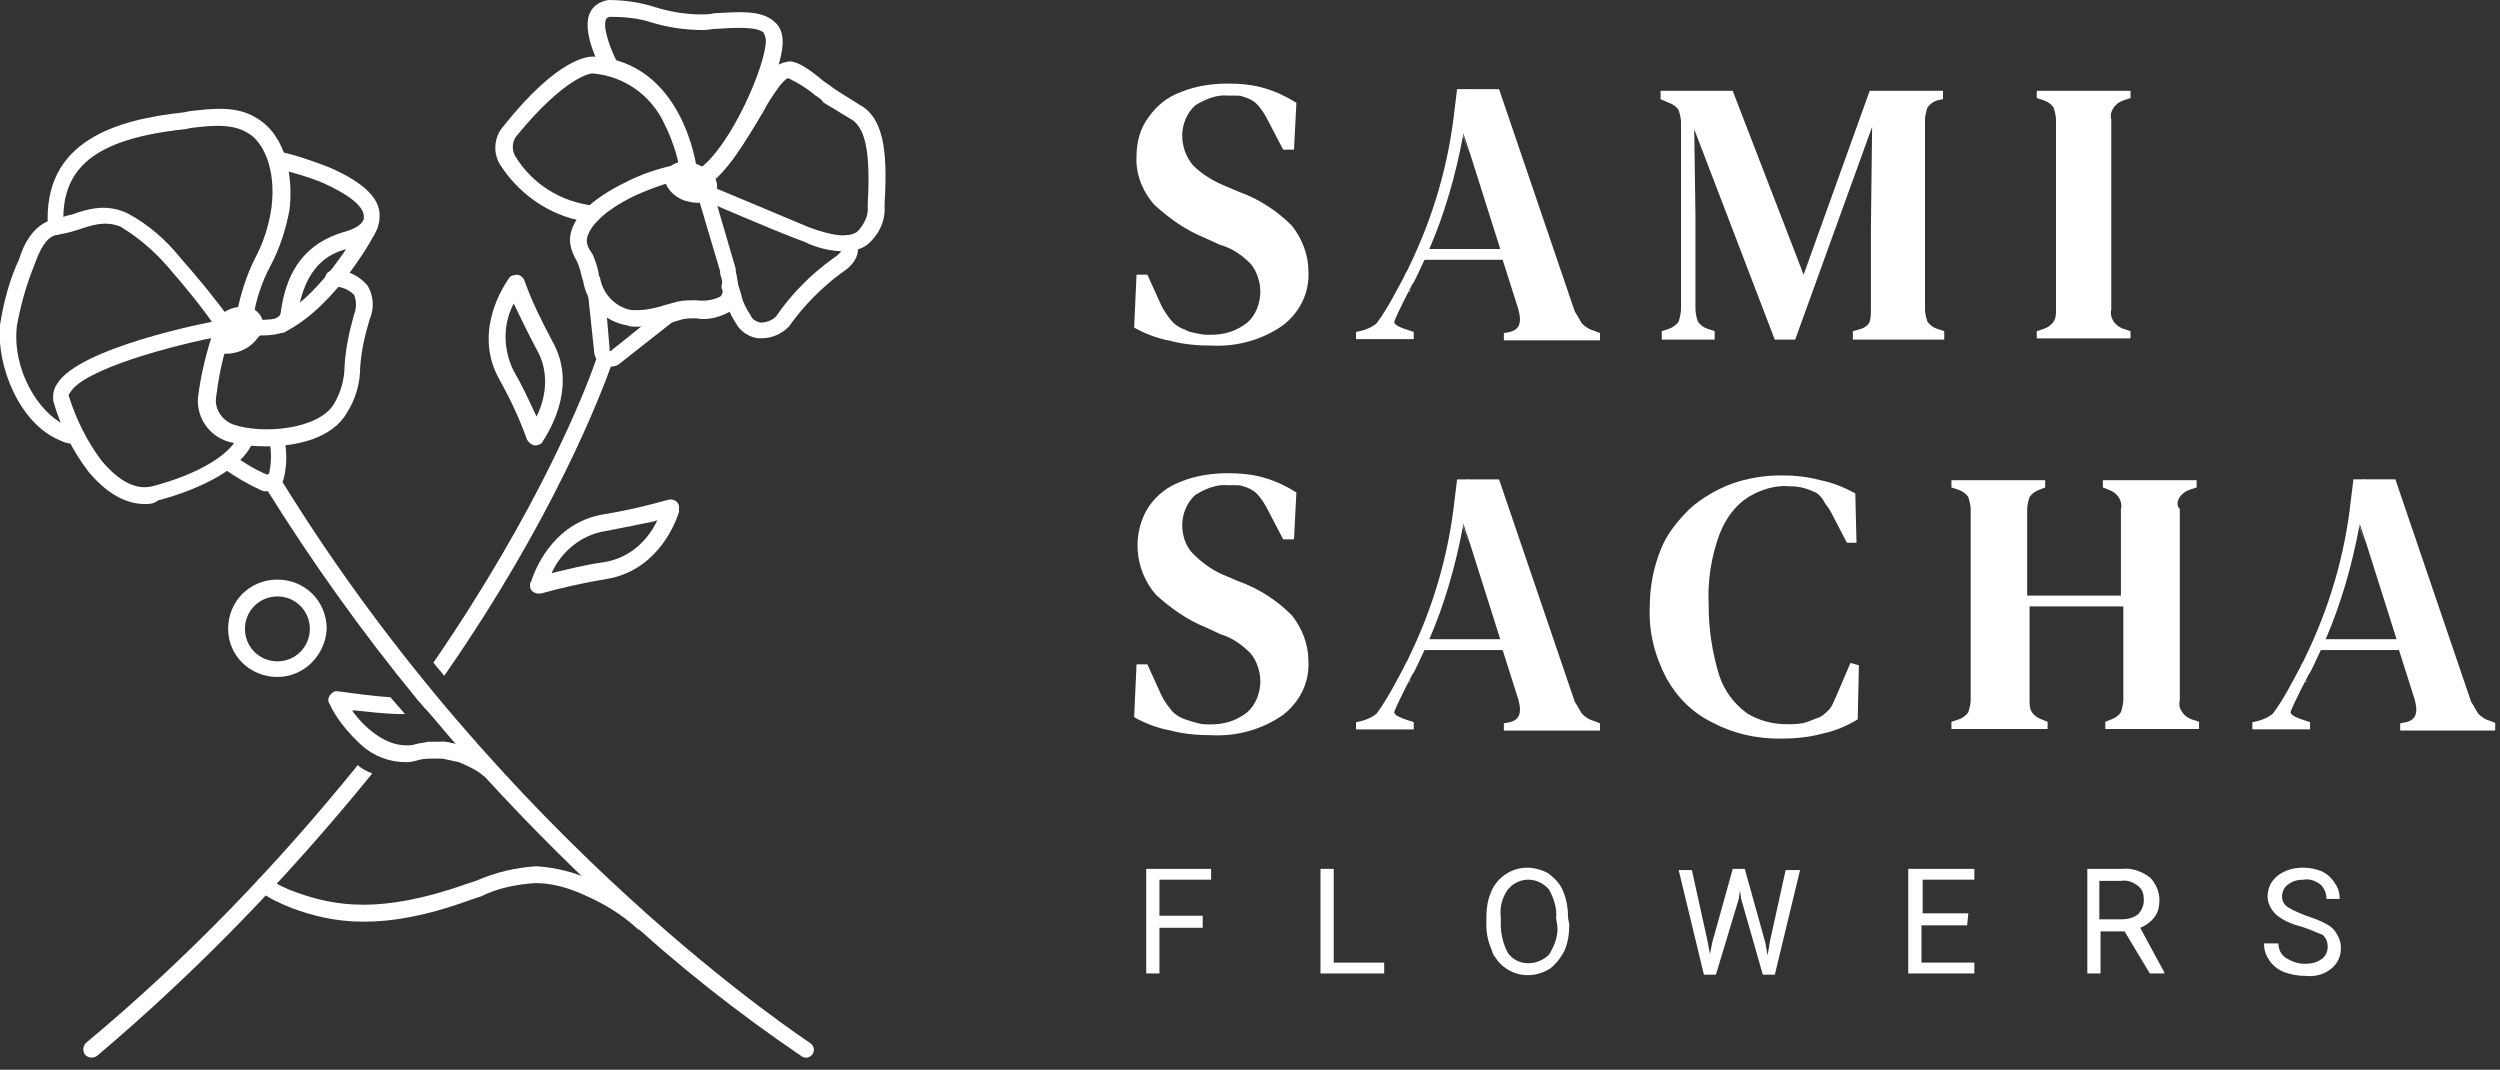 <svg width="208" height="89" viewBox="0 0 208 89" fill="none" xmlns="http://www.w3.org/2000/svg">
<rect x="0" y="0" width="208" height="89" fill="#333333" stroke="none"/>
<g clip-path="url(#clip0_4259_2347)">
<path d="M67.613 87.694C67.413 87.994 67.013 88.094 66.713 87.894C61.413 84.294 56.313 80.294 51.613 75.894C48.313 72.894 44.413 69.094 40.213 64.494C39.613 63.994 38.913 63.694 38.213 63.394C37.713 62.894 37.213 62.294 36.713 61.694C37.113 61.694 37.513 61.794 37.913 61.894C37.113 60.994 36.313 59.994 35.513 59.094C35.213 58.794 35.013 58.494 34.713 58.194C30.113 52.594 25.913 46.694 22.113 40.594C21.913 40.194 22.013 39.794 22.313 39.594C22.713 39.394 23.113 39.494 23.313 39.794C42.113 70.394 67.213 86.594 67.413 86.794C67.713 86.994 67.813 87.394 67.613 87.694Z" fill="white"/>
<path d="M12.053 41.936C10.454 41.936 8.854 41.036 7.354 39.236C6.054 37.536 5.054 35.536 4.454 33.436C4.354 32.936 4.454 32.336 4.754 31.936C6.554 28.936 17.154 26.836 18.354 26.636C18.753 26.536 19.053 26.736 19.154 27.136C19.253 27.536 19.053 27.836 18.654 27.936C18.654 27.936 18.654 27.936 18.553 27.936C14.254 28.736 6.954 30.736 5.854 32.636C5.754 32.736 5.654 32.936 5.754 33.036C6.354 34.936 7.254 36.736 8.454 38.336C9.454 39.536 11.053 40.936 12.754 40.436C16.553 39.436 19.354 37.736 19.854 36.136C19.953 35.736 20.354 35.536 20.654 35.636C21.053 35.736 21.253 36.136 21.154 36.436C20.453 38.936 16.553 40.736 13.153 41.636C12.754 41.936 12.454 41.936 12.053 41.936Z" fill="white"/>
<path d="M22.167 37.138C21.067 37.138 20.067 37.038 18.967 36.738C17.367 36.238 16.367 34.738 16.467 33.138C16.667 31.438 17.067 29.738 17.567 28.138C17.767 27.738 18.167 27.538 18.467 27.638C18.867 27.738 19.067 28.138 18.967 28.438C18.467 29.938 18.167 31.538 17.967 33.138C17.867 34.138 18.567 35.038 19.467 35.338C21.867 36.138 26.467 35.738 27.767 33.638C28.367 32.638 28.667 31.538 28.667 30.438C28.767 28.938 29.067 27.538 29.467 26.138C29.667 25.638 29.667 25.038 29.467 24.538C28.967 24.038 28.367 23.838 27.767 23.838C27.367 23.838 27.067 23.538 27.067 23.138C27.067 22.738 27.367 22.538 27.767 22.438C28.867 22.438 29.867 22.938 30.567 23.738C31.067 24.538 31.167 25.638 30.767 26.538C30.367 27.838 30.067 29.138 29.967 30.538C29.967 31.938 29.567 33.238 28.867 34.338C27.667 36.438 24.767 37.138 22.167 37.138Z" fill="white"/>
<path d="M22.195 40.876C21.995 40.876 21.895 40.876 21.695 40.776C20.595 40.276 19.595 39.676 18.595 38.976C18.295 38.676 18.195 38.276 18.495 37.976C18.695 37.776 19.095 37.676 19.395 37.876C20.295 38.476 21.195 39.076 22.195 39.476C22.295 39.476 22.295 39.476 22.395 39.376C22.595 38.476 22.595 37.476 22.395 36.576C22.195 36.276 22.495 35.876 22.795 35.776C23.195 35.776 23.495 35.976 23.595 36.276C23.895 37.476 23.895 38.676 23.595 39.876C23.395 40.476 22.795 40.876 22.195 40.876Z" fill="white"/>
<path d="M6.3 36.943C5.8 36.943 5.4 36.843 5 36.643C1.6 35.243 -0.3 30.443 -0 27.043C0.3 25.143 0.8 23.243 1.6 21.543C1.9 20.543 2.7 18.643 4.5 18.243C5 18.143 5.5 17.943 6 17.843C7.4 17.343 8.9 16.943 10.6 17.743C12.3 18.643 13.8 19.943 15 21.443C16.5 23.143 17.9 24.843 19.2 26.643C19.4 26.943 19.4 27.343 19.1 27.643C18.8 27.843 18.4 27.843 18.1 27.543C18.1 27.543 18.1 27.543 18.1 27.443C16.8 25.543 15.4 23.843 14 22.243C12.9 20.943 11.5 19.743 10 18.843C8.7 18.343 7.6 18.743 6.4 19.143C5.8 19.343 5.3 19.443 4.7 19.543C3.8 19.743 3.3 20.843 2.9 21.943C2.2 23.643 1.7 25.443 1.4 27.143C1 30.743 3.2 34.343 5.4 35.343C5.7 35.443 5.9 35.543 6.2 35.543C6.7 35.543 7 35.843 7 36.243C6.9 36.643 6.6 36.943 6.3 36.943Z" fill="white"/>
<path d="M20.39 26.948C19.89 26.848 19.69 26.548 19.69 26.148C19.99 24.548 20.49 22.948 21.19 21.548C21.89 20.248 22.39 18.748 22.59 17.248C22.99 14.048 21.89 11.748 20.59 11.048C19.29 10.248 17.49 10.448 15.89 10.648L15.39 10.748C7.89 11.548 4.99 13.948 5.29 18.848C5.29 19.248 4.99 19.548 4.69 19.548C4.29 19.548 3.99 19.248 3.99 18.948C3.49 11.648 9.79 9.948 15.29 9.348L15.79 9.248C17.59 9.048 19.69 8.748 21.39 9.848C23.89 11.348 24.39 14.848 24.09 17.448C23.79 19.048 23.29 20.648 22.49 22.148C21.79 23.448 21.29 24.948 21.09 26.348C21.09 26.648 20.79 26.948 20.39 26.948Z" fill="white"/>
<path d="M21.067 28.014C20.667 28.014 20.367 27.714 20.367 27.314C20.367 26.914 20.667 26.614 21.067 26.614C21.167 26.614 21.267 26.614 21.367 26.614C21.867 26.614 22.367 26.614 22.867 26.514C23.167 26.414 23.367 26.214 23.367 25.914C23.867 22.314 25.567 20.214 28.567 19.314C30.067 18.914 30.267 18.314 30.267 18.214C30.267 18.114 30.267 18.114 30.267 18.114C30.367 17.214 29.067 16.214 26.867 15.214C25.667 14.714 24.267 14.314 22.967 14.014C22.667 13.914 22.367 13.514 22.467 13.114C22.567 12.814 22.967 12.514 23.267 12.614C24.667 12.914 26.067 13.414 27.367 13.914C30.367 15.214 31.767 16.614 31.567 18.214C31.567 18.614 31.367 20.014 28.867 20.714C27.267 21.114 25.367 22.214 24.767 26.114C24.667 26.914 24.067 27.514 23.367 27.714C22.667 27.914 22.067 27.914 21.367 27.914C21.267 28.014 21.167 28.014 21.067 28.014Z" fill="white"/>
<path d="M23.468 27.682C23.068 27.682 22.768 27.382 22.768 26.982C22.768 26.682 22.868 26.482 23.168 26.382C27.068 24.382 30.168 18.482 30.168 18.482C30.368 18.082 30.768 17.982 31.068 18.182C31.368 18.282 31.568 18.682 31.368 19.082C31.268 19.382 28.068 25.382 23.768 27.582C23.668 27.682 23.568 27.682 23.468 27.682Z" fill="white"/>
<path d="M18.415 27.207C18.915 26.407 19.915 26.007 20.715 26.307C21.315 26.607 21.115 27.307 20.815 27.707C20.315 28.507 18.415 29.407 18.215 27.907C18.215 27.707 18.215 27.407 18.415 27.207Z" fill="white"/>
<path d="M19.032 29.426C18.932 29.426 18.732 29.426 18.632 29.426C18.032 29.226 17.632 28.726 17.532 28.026C17.532 27.626 17.632 27.226 17.832 26.826C18.532 25.726 19.832 25.226 21.132 25.726C21.432 25.926 21.732 26.226 21.832 26.626C21.932 27.126 21.832 27.726 21.432 28.126C20.832 28.926 20.032 29.326 19.032 29.426ZM20.132 26.926C19.732 26.926 19.232 27.126 18.932 27.526C18.932 27.626 18.932 27.726 18.932 27.826C18.932 27.926 18.932 27.926 19.032 28.026C19.132 28.026 19.232 28.026 19.332 28.026C19.732 27.926 20.132 27.726 20.332 27.426C20.432 27.326 20.532 27.126 20.532 27.026C20.332 26.926 20.232 26.926 20.132 26.926Z" fill="white"/>
<path d="M63.357 28.142C63.257 28.142 63.157 28.142 63.057 28.142C62.357 28.042 61.657 27.642 61.257 26.942C60.857 26.342 60.457 25.542 60.357 24.742C60.257 24.442 60.157 24.242 60.057 24.042C59.957 23.642 60.157 23.342 60.457 23.142C60.757 23.042 61.157 23.142 61.357 23.542C61.457 23.842 61.557 24.142 61.657 24.442C61.757 25.042 62.057 25.642 62.457 26.242C62.557 26.542 62.857 26.742 63.257 26.842C63.757 26.842 64.257 26.642 64.557 26.342C65.857 24.442 67.457 22.842 69.257 21.542C70.157 20.942 70.057 20.742 69.957 20.542C69.757 20.242 69.957 19.842 70.257 19.642C70.557 19.442 70.957 19.642 71.157 19.942C71.557 20.642 71.557 21.742 69.957 22.742C68.357 23.942 66.857 25.442 65.657 27.142L65.557 27.242C64.957 27.842 64.157 28.142 63.357 28.142Z" fill="white"/>
<path d="M52.918 27.181C52.718 27.181 52.418 27.181 52.218 27.081C50.318 26.781 48.818 25.281 48.518 23.381L48.418 23.081C48.318 22.681 48.218 22.181 48.018 21.781L47.918 21.581C47.618 21.081 47.418 20.481 47.418 19.881C47.518 18.181 49.118 16.581 52.218 15.081C53.418 14.481 54.618 14.081 55.918 13.781C56.318 13.681 56.618 13.881 56.718 14.281C56.818 14.681 56.618 14.981 56.218 15.081C56.218 15.081 56.218 15.081 56.118 15.081C55.018 15.381 53.918 15.781 52.818 16.281C50.318 17.481 48.918 18.881 48.818 19.981C48.818 20.281 48.918 20.581 49.118 20.881C49.218 20.981 49.218 21.081 49.318 21.181C49.518 21.681 49.718 22.181 49.818 22.781C49.818 22.881 49.818 22.981 49.918 23.081C50.118 24.381 51.118 25.481 52.418 25.781C53.418 25.881 54.418 25.681 55.318 25.381C55.718 25.281 56.018 25.181 56.418 25.081C56.918 24.981 57.418 24.981 57.918 24.981C58.618 25.081 59.318 24.981 59.918 24.681C60.318 24.381 60.118 23.381 59.918 22.781V22.581L58.018 16.181C57.918 15.781 58.118 15.481 58.518 15.381C58.918 15.281 59.218 15.481 59.318 15.881L61.218 22.381V22.581C61.418 23.481 61.718 24.981 60.818 25.881C59.918 26.381 58.918 26.681 57.918 26.481C57.518 26.481 57.118 26.481 56.718 26.581C56.418 26.681 56.018 26.781 55.718 26.881C54.718 27.081 53.818 27.181 52.918 27.181Z" fill="white"/>
<path d="M49.279 18.508C46.179 18.208 43.379 16.408 41.679 13.808C40.979 12.808 41.079 11.408 41.879 10.508C46.579 4.608 49.079 4.708 49.379 4.708C56.879 5.108 57.979 14.008 57.979 14.108C57.979 14.508 57.779 14.808 57.379 14.908C56.979 14.908 56.679 14.708 56.579 14.308C56.379 12.908 55.879 11.508 55.279 10.308C54.179 7.908 51.879 6.308 49.279 6.108C49.179 6.108 47.079 6.308 42.979 11.308C42.579 11.808 42.579 12.508 42.879 13.008C44.279 15.308 46.679 16.808 49.379 17.108C49.779 17.108 50.079 17.508 49.979 17.808C49.979 18.208 49.679 18.508 49.279 18.508Z" fill="white"/>
<path d="M58.519 15.4C58.119 15.4 57.819 15.1 57.819 14.7C57.819 14.5 57.919 14.3 58.119 14.1C60.819 12.2 63.719 5.4 63.719 3.4C63.719 3.1 63.619 2.9 63.519 2.7C62.919 2.2 61.119 2.3 59.619 2.4C59.219 2.4 58.919 2.5 58.519 2.5C57.119 2.5 55.619 2.3 54.319 1.9C53.119 1.5 51.919 1.4 50.819 1.4C50.519 1.4 50.419 1.6 50.419 1.6C50.119 2.3 50.819 4.2 51.419 5.3C51.519 5.6 51.419 6 51.119 6.2C50.819 6.4 50.319 6.3 50.119 6C50.119 6 50.119 6 50.119 5.9C49.819 5.4 48.319 2.5 49.119 1C49.419 0.4 50.019 0.1 50.619 0C51.919 0 53.319 0.2 54.519 0.6C55.819 1 57.119 1.2 58.319 1.2C58.719 1.2 59.019 1.2 59.419 1.1C61.419 1 63.319 0.8 64.419 1.8C64.919 2.2 65.119 2.8 65.119 3.5C65.119 5.9 62.019 13.2 58.919 15.4C58.719 15.4 58.619 15.4 58.519 15.4Z" fill="white"/>
<path d="M70.194 20.906C69.094 20.906 67.894 20.606 66.894 20.106C64.394 19.206 58.494 16.606 58.394 16.606C58.794 16.206 58.694 15.606 58.294 15.206C58.194 15.206 57.994 15.106 57.894 15.106C57.694 14.706 57.794 14.306 58.094 14.106C59.594 13.206 61.194 10.506 62.294 8.606C62.794 7.806 63.294 7.006 63.794 6.206C64.194 5.606 64.894 5.206 65.694 5.106C66.394 5.106 67.394 5.806 68.594 6.806C68.894 7.006 69.194 7.206 69.294 7.306L69.594 7.506C70.194 7.906 70.894 8.306 71.494 8.706C73.794 9.906 73.794 13.406 73.594 17.106C73.694 18.406 73.094 19.606 72.094 20.406C71.494 20.806 70.894 20.906 70.194 20.906ZM58.694 15.406C58.794 15.406 58.794 15.406 58.894 15.406C58.994 15.406 64.894 17.906 67.294 18.906C69.194 19.606 70.494 19.806 71.294 19.306C71.894 18.706 72.294 17.906 72.194 17.106C72.394 13.306 72.194 10.706 70.794 9.906C70.094 9.506 69.494 9.106 68.794 8.706L68.494 8.506C68.394 8.306 68.094 8.106 67.794 7.906C67.094 7.306 66.394 6.906 65.594 6.506C65.394 6.506 65.094 6.906 64.894 7.106C64.394 7.806 63.894 8.506 63.494 9.306C62.194 11.506 60.594 14.206 58.794 15.306C58.794 15.306 58.794 15.306 58.694 15.406Z" fill="white"/>
<path d="M58.95 15.725C59.133 15.263 58.614 14.625 57.792 14.301C56.97 13.977 56.156 14.089 55.974 14.552C55.791 15.014 56.31 15.652 57.132 15.976C57.954 16.3 58.768 16.188 58.95 15.725Z" fill="white"/>
<path d="M57.99 16.87C57.59 16.87 57.29 16.77 56.89 16.67C55.69 16.17 55.09 15.17 55.39 14.37C55.59 13.87 56.09 13.57 56.59 13.47C57.59 13.37 58.59 13.77 59.29 14.57C59.79 15.07 59.79 15.97 59.29 16.47C58.99 16.67 58.69 16.87 58.39 16.87C58.29 16.87 58.19 16.87 57.99 16.87ZM56.69 14.87C57.09 15.37 57.69 15.57 58.29 15.47C57.89 14.97 57.29 14.77 56.69 14.87Z" fill="white"/>
<path d="M50.817 30.503C50.017 30.503 49.417 29.903 49.417 29.103L48.917 24.403C48.917 24.103 49.117 23.703 49.517 23.703C49.917 23.703 50.217 23.903 50.317 24.303L50.717 29.003V29.103V29.203H50.817L55.417 25.503C55.717 25.303 56.117 25.303 56.417 25.603C56.617 25.903 56.617 26.303 56.317 26.503L51.617 30.203C51.417 30.403 51.117 30.503 50.817 30.503Z" fill="white"/>
<path d="M30.971 64.352C24.071 72.852 16.471 80.752 8.071 87.852C7.771 88.052 7.371 88.052 7.071 87.752C6.871 87.452 6.871 87.052 7.171 86.752C15.471 79.852 22.971 72.052 29.771 63.652C30.071 63.952 30.471 64.152 30.971 64.352Z" fill="white"/>
<path d="M50.959 30.131C49.959 32.931 46.059 43.131 36.959 56.231C36.659 55.831 36.359 55.531 36.059 55.131C44.859 42.331 48.759 32.431 49.659 29.731C49.759 29.331 50.159 29.231 50.559 29.331C50.959 29.431 51.159 29.831 50.959 30.131Z" fill="white"/>
<path d="M44.795 49.383H44.695C44.295 49.283 44.095 49.083 44.095 48.683C44.095 48.583 44.095 48.483 44.195 48.383C44.695 46.783 46.395 43.383 50.295 42.783C52.095 42.483 53.795 42.083 55.595 41.583C55.995 41.483 56.395 41.683 56.495 42.083C56.495 42.283 56.495 42.383 56.495 42.583C55.995 44.183 54.295 47.583 50.395 48.183C48.595 48.483 46.795 48.883 44.995 49.383C44.895 49.383 44.895 49.383 44.795 49.383ZM54.695 43.283L54.395 43.383C53.395 43.583 51.995 43.883 50.395 44.183C48.395 44.483 46.695 45.883 45.895 47.683C46.095 47.683 46.195 47.583 46.295 47.583C47.195 47.383 48.695 46.983 50.195 46.783C52.195 46.483 53.795 45.183 54.695 43.283Z" fill="white"/>
<path d="M35.503 59.063C35.203 58.763 35.003 58.463 34.703 58.163C34.803 58.163 34.903 58.163 35.003 58.263C35.403 58.363 35.603 58.663 35.503 59.063Z" fill="white"/>
<path d="M41.092 64.413C40.992 64.613 40.792 64.613 40.592 64.613C40.392 64.613 40.292 64.613 40.192 64.513C39.592 64.013 38.892 63.713 38.192 63.413C37.692 63.313 37.292 63.213 36.792 63.113C36.592 63.113 36.392 63.113 36.192 63.113C35.792 63.113 35.292 63.113 34.892 63.213C34.592 63.313 34.192 63.413 33.792 63.413C32.392 63.413 31.092 62.913 30.092 62.013C28.992 61.013 27.992 59.813 27.392 58.513C27.192 58.213 27.392 57.813 27.692 57.613C27.792 57.513 27.892 57.513 27.992 57.513H28.092C29.592 57.713 30.992 57.913 32.492 58.013C32.892 58.513 33.292 58.913 33.692 59.413H33.592C32.092 59.413 30.592 59.213 29.592 59.113H29.292C30.292 60.513 31.992 62.013 33.792 62.013C34.092 62.013 34.292 62.013 34.592 61.913C34.892 61.813 35.292 61.813 35.592 61.713C35.792 61.713 35.992 61.713 36.192 61.713C36.392 61.713 36.492 61.713 36.692 61.713C37.092 61.713 37.492 61.813 37.892 61.913C38.992 62.213 39.992 62.613 40.892 63.313C40.992 63.313 40.992 63.413 40.992 63.413H41.092C41.292 63.713 41.392 64.113 41.092 64.413Z" fill="white"/>
<path d="M53.534 77.473C53.334 77.473 53.234 77.373 53.034 77.273C51.734 76.073 50.234 75.173 48.634 74.473C47.334 73.873 45.934 73.473 44.534 73.473C43.034 73.573 41.434 73.873 40.034 74.573C39.734 74.673 39.434 74.773 39.134 74.873C31.734 77.573 27.634 76.773 24.334 75.573C23.334 75.173 22.434 74.773 21.634 74.173C21.334 73.973 21.234 73.573 21.434 73.273C21.634 72.973 22.034 72.873 22.334 73.073C23.034 73.573 23.834 73.973 24.734 74.273C27.834 75.373 31.634 76.073 38.734 73.573C39.034 73.473 39.334 73.373 39.634 73.273C41.234 72.573 42.934 72.173 44.634 72.073C46.234 72.173 47.834 72.573 49.334 73.273C51.034 74.073 52.634 75.073 54.034 76.373C54.334 76.673 54.334 77.073 54.034 77.373C53.934 77.473 53.734 77.473 53.534 77.473Z" fill="white"/>
<path d="M23.079 56.323C20.779 56.323 18.98 54.523 18.98 52.323C18.98 50.023 20.779 48.223 23.079 48.223C25.38 48.223 27.18 50.023 27.18 52.323C27.079 54.523 25.279 56.323 23.079 56.323ZM23.079 49.623C21.579 49.623 20.38 50.823 20.38 52.323C20.38 53.823 21.579 55.023 23.079 55.023C24.579 55.023 25.779 53.823 25.779 52.323C25.779 50.823 24.579 49.623 23.079 49.623Z" fill="white"/>
<path d="M45.939 28.359C45.039 26.659 44.239 25.059 43.639 23.359C43.539 23.059 43.239 22.859 43.039 22.859C42.739 22.859 42.439 22.959 42.339 23.159C41.439 24.459 39.539 27.959 41.539 31.559C42.439 33.159 43.239 34.859 43.839 36.559C43.939 36.759 44.139 36.959 44.439 37.059H44.539C44.739 37.059 45.039 36.959 45.139 36.759C46.039 35.359 47.939 31.859 45.939 28.359ZM44.639 34.659C44.039 33.359 43.439 32.059 42.739 30.859C41.839 29.059 41.839 26.959 42.739 25.259C43.339 26.459 43.939 27.759 44.639 29.059C45.639 30.759 45.539 32.859 44.639 34.659Z" fill="white"/>
<path d="M100.165 77.19H96.465V80.99H95.365V72.29H100.765V73.19H96.465V76.19H100.065V77.19H100.165Z" fill="white"/>
<path d="M111.065 80.09H115.165V80.99H109.865V72.29H110.965V80.09H111.065Z" fill="white"/>
<path d="M130.565 76.89C130.565 77.69 130.465 78.39 130.165 79.09C129.865 79.69 129.465 80.19 128.965 80.59C127.365 81.59 125.365 81.19 124.365 79.59C124.265 79.49 124.165 79.29 124.165 79.19C123.865 78.49 123.665 77.79 123.665 76.99V76.39C123.665 75.59 123.765 74.89 124.065 74.19C124.565 72.99 125.765 72.19 127.065 72.19C127.665 72.19 128.365 72.39 128.865 72.69C129.365 73.09 129.865 73.59 130.065 74.19C130.365 74.89 130.465 75.69 130.465 76.39L130.565 76.89ZM129.465 76.39C129.565 75.59 129.265 74.69 128.865 73.99C128.065 73.09 126.765 72.89 125.765 73.69C125.665 73.79 125.565 73.89 125.465 73.99C124.965 74.69 124.765 75.49 124.865 76.29V76.89C124.865 77.69 125.065 78.59 125.465 79.29C126.165 80.29 127.565 80.39 128.565 79.69C128.665 79.59 128.865 79.49 128.965 79.29C129.365 78.59 129.665 77.79 129.565 76.99L129.465 76.39Z" fill="white"/>
<path d="M142.065 78.29L142.265 79.39L142.465 78.39L144.165 72.29H145.165L146.865 78.39L147.065 79.49L147.265 78.29L148.565 72.39H149.765L147.665 81.09H146.665L144.865 74.79L144.765 74.09L144.665 74.79L142.765 81.09H141.765L139.665 72.39H140.765L142.065 78.29Z" fill="white"/>
<path d="M163.666 76.99H159.866V80.09H164.266V80.99H158.766V72.29H164.266V73.19H159.966V75.99H163.766L163.666 76.99Z" fill="white"/>
<path d="M176.765 77.49H174.765V80.99H173.665V72.29H176.565C177.365 72.19 178.165 72.49 178.865 72.99C179.365 73.49 179.665 74.19 179.665 74.89C179.665 75.39 179.565 75.89 179.265 76.29C178.965 76.69 178.565 76.99 178.065 77.19L180.065 80.89V80.99H178.865L176.765 77.49ZM174.665 76.49H176.465C176.965 76.49 177.465 76.39 177.865 76.09C178.165 75.79 178.365 75.39 178.365 74.89C178.365 74.39 178.265 73.99 177.865 73.69C177.465 73.39 176.965 73.19 176.465 73.29H174.665V76.49Z" fill="white"/>
<path d="M191.465 77.09C190.665 76.89 189.965 76.59 189.365 76.09C188.965 75.69 188.665 75.19 188.665 74.59C188.665 73.89 188.965 73.29 189.465 72.89C190.065 72.39 190.865 72.19 191.565 72.19C192.165 72.19 192.665 72.29 193.165 72.49C193.565 72.69 193.965 72.99 194.265 73.49C194.565 73.89 194.665 74.39 194.665 74.79H193.565C193.565 74.29 193.365 73.89 193.065 73.59C192.665 73.29 192.165 73.09 191.665 73.19C191.165 73.19 190.765 73.29 190.365 73.59C190.065 73.79 189.865 74.19 189.865 74.59C189.865 74.99 190.065 75.29 190.365 75.49C190.865 75.79 191.365 75.99 191.865 76.19C192.465 76.39 193.065 76.59 193.565 76.89C193.965 77.09 194.265 77.39 194.465 77.79C194.665 78.09 194.765 78.49 194.765 78.89C194.765 79.59 194.465 80.19 193.965 80.59C193.365 81.09 192.565 81.29 191.765 81.19C191.165 81.19 190.665 81.09 190.065 80.89C189.565 80.69 189.165 80.39 188.865 79.99C188.465 79.39 188.365 78.99 188.365 78.49H189.565C189.565 78.99 189.765 79.39 190.165 79.69C190.665 79.99 191.165 80.19 191.765 80.19C192.265 80.19 192.765 80.09 193.165 79.79C193.465 79.59 193.665 79.19 193.665 78.79C193.665 78.39 193.565 78.09 193.265 77.79C192.565 77.49 192.065 77.29 191.465 77.09Z" fill="white"/>
<path d="M107.46 18.754C106.26 17.554 104.76 16.554 103.06 15.954L101.66 15.354C100.76 14.954 99.96 14.454 99.26 13.754C98.66 13.054 98.36 12.154 98.36 11.254C98.36 10.354 98.76 9.354 99.46 8.754C100.26 8.254 101.26 7.854 102.16 7.954C102.36 7.954 102.66 7.954 102.86 7.954C103.06 7.954 103.26 7.954 103.46 8.054C103.86 8.154 104.26 8.354 104.56 8.654C104.96 9.054 105.26 9.554 105.56 10.154L106.76 12.454H107.66L107.86 8.554C107.06 8.054 106.26 7.654 105.26 7.354C104.26 7.054 103.26 6.954 102.16 6.954C100.86 6.954 99.46 7.154 98.26 7.654C97.16 8.054 96.26 8.754 95.56 9.754C94.86 10.654 94.56 11.854 94.56 12.954C94.46 14.454 95.06 15.954 96.06 17.054C97.26 18.154 98.66 19.154 100.16 19.754L101.46 20.354C102.56 20.654 103.36 21.254 104.06 21.954C104.56 22.554 104.86 23.454 104.86 24.254C104.86 25.254 104.46 26.254 103.76 26.854C102.86 27.554 101.86 27.854 100.76 27.854C100.36 27.854 100.06 27.854 99.66 27.754C99.26 27.654 98.96 27.654 98.66 27.454C98.06 27.254 97.66 26.954 97.36 26.554C96.96 26.054 96.66 25.554 96.46 25.054L95.46 22.854H94.56L94.36 27.254C95.26 27.754 96.26 28.154 97.36 28.354C98.46 28.654 99.66 28.754 100.86 28.754C102.96 28.854 105.06 28.254 106.76 27.054C108.16 25.954 108.96 24.354 108.86 22.554C108.86 21.254 108.36 19.854 107.46 18.754Z" fill="white"/>
<path d="M160.16 9.954C160.16 9.654 160.26 9.254 160.36 8.954C160.56 8.654 160.86 8.454 161.16 8.354L161.66 8.254V7.554H155.56L150.06 22.854L144.16 7.554H138.16V8.254L138.86 8.554C139.16 8.654 139.46 8.854 139.66 9.154C139.76 9.454 139.86 9.854 139.86 10.154V25.654C139.86 26.054 139.76 26.454 139.66 26.754C139.46 27.054 139.16 27.254 138.86 27.354L138.26 27.554V28.254H142.66V27.554L142.06 27.354C141.76 27.254 141.46 27.054 141.26 26.754C141.16 26.454 141.06 26.054 141.06 25.654V17.854L140.96 10.754L147.66 28.254H149.36L155.76 10.554L155.66 18.954V25.754C155.66 26.054 155.66 26.454 155.56 26.754C155.46 27.054 155.16 27.254 154.86 27.354L154.16 27.554V28.254H161.76V27.554L161.16 27.354C160.86 27.254 160.56 27.054 160.36 26.754C160.26 26.454 160.16 26.054 160.16 25.754C160.16 24.554 160.16 23.354 160.16 22.154V13.554C160.16 12.354 160.16 11.154 160.16 9.954Z" fill="white"/>
<path d="M175.86 8.954C176.06 8.654 176.36 8.454 176.66 8.354L177.26 8.154V7.554H169.46V8.154L170.06 8.354C170.36 8.454 170.66 8.654 170.86 8.954C170.96 9.254 171.06 9.654 171.06 9.954V25.754C171.06 26.154 171.06 26.454 170.86 26.754C170.66 27.054 170.36 27.254 170.06 27.354L169.46 27.554V28.154H177.26V27.554L176.66 27.354C176.36 27.254 176.06 27.054 175.86 26.754C175.66 26.454 175.56 26.054 175.66 25.754V9.954C175.56 9.554 175.66 9.254 175.86 8.954Z" fill="white"/>
<path d="M153.961 55.154L152.761 57.954C152.561 58.354 152.461 58.754 152.161 59.054C151.861 59.354 151.561 59.654 151.161 59.754C150.861 59.854 150.461 60.054 150.061 60.154C149.561 60.254 149.161 60.254 148.661 60.254C147.461 60.254 146.361 59.954 145.361 59.354C144.261 58.554 143.461 57.454 143.061 56.254C142.461 54.354 142.161 52.354 142.161 50.354C142.061 48.354 142.361 46.354 143.061 44.454C143.561 43.154 144.361 42.054 145.461 41.354C146.461 40.754 147.661 40.354 148.861 40.454C149.461 40.454 150.161 40.554 150.761 40.854C151.161 40.954 151.461 41.254 151.661 41.554C151.861 41.954 152.161 42.254 152.361 42.654L153.661 45.154H154.461L154.361 41.054C153.461 40.554 152.461 40.154 151.461 39.954C150.361 39.654 149.261 39.554 148.261 39.554C146.861 39.554 145.461 39.754 144.061 40.254C142.761 40.754 141.561 41.454 140.561 42.354C139.561 43.354 138.661 44.454 138.161 45.754C137.561 47.254 137.261 48.854 137.261 50.454C137.161 52.554 137.661 54.554 138.661 56.454C139.561 58.054 140.861 59.354 142.561 60.154C144.261 61.054 146.161 61.454 148.061 61.454C149.261 61.454 150.461 61.354 151.561 61.054C152.561 60.854 153.561 60.454 154.561 59.854L154.661 55.354L153.961 55.154Z" fill="white"/>
<path d="M181.36 41.354C181.56 41.054 181.86 40.854 182.16 40.754L182.76 40.554V39.954H174.96V40.554L175.46 40.754C175.76 40.854 176.06 41.054 176.26 41.354C176.46 41.654 176.56 42.054 176.46 42.354V49.554H168.66V42.354C168.66 42.054 168.76 41.654 168.86 41.354C169.06 41.054 169.36 40.854 169.66 40.754L170.16 40.554V39.954H162.36V40.554L162.96 40.754C163.26 40.854 163.56 41.054 163.76 41.354C163.86 41.654 163.96 42.054 163.96 42.354V58.254C163.96 58.554 163.86 58.954 163.76 59.254C163.56 59.554 163.26 59.754 162.96 59.854L162.36 60.054V60.654H170.36V60.054L169.86 59.854C169.56 59.754 169.26 59.554 169.06 59.254C168.86 58.954 168.86 58.654 168.86 58.254V50.454H176.66V58.254C176.66 58.554 176.56 58.954 176.46 59.254C176.26 59.554 175.96 59.754 175.66 59.854L175.16 60.054V60.654H182.96V60.054L182.36 59.854C182.06 59.754 181.76 59.554 181.56 59.254C181.36 58.954 181.26 58.654 181.36 58.254V42.354C181.06 42.054 181.16 41.654 181.36 41.354Z" fill="white"/>
<path d="M132.621 27.515C132.221 27.415 131.921 27.215 131.621 26.915C131.421 26.615 131.221 26.215 131.021 25.915L124.721 7.415H122.121L121.321 9.815L121.821 11.315L122.321 12.815L124.821 20.715H118.421L118.121 21.615H125.021L126.321 25.715C126.421 26.115 126.521 26.515 126.421 26.915C126.321 27.315 126.021 27.515 125.621 27.615L125.121 27.715V28.315H133.121V27.715L132.621 27.515Z" fill="white"/>
<path d="M122.221 12.815L121.721 11.315L121.321 9.815L121.021 9.015" fill="white"/>
<path d="M117.422 23.915C117.422 24.015 117.322 24.115 117.322 24.215C117.322 24.215 117.322 24.315 117.222 24.315C117.322 24.115 117.422 24.015 117.422 23.915Z" fill="white"/>
<path d="M122.221 7.415C122.121 8.715 122.021 10.015 121.721 11.315C121.121 14.515 120.221 17.715 118.921 20.715C118.821 21.015 118.721 21.315 118.521 21.615C118.221 22.215 117.621 23.615 117.521 23.615C117.521 23.615 116.221 26.115 116.021 26.715C115.921 26.915 116.221 27.115 116.721 27.315C117.021 27.415 117.321 27.515 117.621 27.615V28.215H112.821V27.615C113.421 27.515 114.021 27.315 114.521 26.915C115.421 25.715 116.121 24.315 116.821 23.015C116.921 22.715 117.121 22.515 117.221 22.215C119.221 18.115 120.521 13.715 121.021 9.115C121.121 8.215 121.221 7.615 121.221 7.415H122.221Z" fill="white"/>
<path d="M207.196 59.983C206.796 59.883 206.496 59.683 206.196 59.383C205.996 59.083 205.796 58.683 205.596 58.383L199.296 39.883H196.696L195.896 42.283L196.396 43.783L196.896 45.283L199.396 53.183H192.996L192.696 54.083H199.596L200.896 58.183C200.996 58.583 201.096 58.983 200.996 59.383C200.896 59.783 200.596 59.983 200.196 60.083L199.696 60.183V60.783H207.696V60.183L207.196 59.983Z" fill="white"/>
<path d="M196.797 45.283L196.297 43.783L195.897 42.283L195.597 41.483" fill="white"/>
<path d="M191.997 56.383C191.997 56.483 191.897 56.583 191.897 56.683C191.897 56.683 191.897 56.783 191.797 56.783C191.897 56.583 191.997 56.483 191.997 56.383Z" fill="white"/>
<path d="M196.796 39.883C196.696 41.183 196.596 42.483 196.296 43.783C195.696 46.983 194.796 50.183 193.496 53.183C193.396 53.483 193.296 53.783 193.096 54.083C192.796 54.683 192.196 56.083 192.096 56.083C192.096 56.083 190.796 58.583 190.596 59.183C190.496 59.383 190.796 59.583 191.296 59.783C191.596 59.883 191.896 59.983 192.196 60.083V60.683H187.396V60.083C187.996 59.983 188.596 59.783 189.096 59.383C189.996 58.183 190.696 56.783 191.396 55.483C191.496 55.183 191.696 54.983 191.796 54.683C193.796 50.583 195.096 46.183 195.596 41.583C195.696 40.683 195.796 40.083 195.796 39.883H196.796Z" fill="white"/>
<path d="M107.46 51.171C106.26 49.971 104.76 48.971 103.06 48.371L101.66 47.771C100.76 47.371 99.96 46.771 99.26 46.071C98.66 45.471 98.36 44.571 98.36 43.671C98.36 42.771 98.76 41.771 99.46 41.171C100.26 40.671 101.26 40.271 102.16 40.371C102.36 40.371 102.66 40.371 102.86 40.371C103.06 40.371 103.26 40.371 103.46 40.471C103.86 40.571 104.26 40.771 104.56 41.071C104.96 41.471 105.26 41.971 105.56 42.571L106.76 44.871H107.66L107.86 40.971C107.06 40.471 106.26 40.071 105.26 39.771C104.26 39.471 103.26 39.371 102.16 39.371C100.86 39.371 99.46 39.571 98.26 40.071C97.16 40.471 96.26 41.171 95.56 42.171C94.16 44.371 94.36 47.371 96.16 49.471C97.36 50.571 98.76 51.571 100.26 52.171L101.56 52.771C102.56 53.071 103.36 53.671 104.06 54.371C104.56 54.971 104.86 55.871 104.86 56.671C104.86 57.671 104.46 58.671 103.76 59.271C102.86 59.971 101.86 60.271 100.76 60.271C100.36 60.271 100.06 60.271 99.66 60.171C99.26 60.071 98.96 59.971 98.66 59.871C98.06 59.671 97.66 59.371 97.36 58.971C96.96 58.471 96.66 57.971 96.46 57.471L95.46 55.271H94.56L94.36 59.671C95.26 60.171 96.26 60.571 97.36 60.771C98.46 61.071 99.66 61.171 100.86 61.171C102.96 61.271 105.06 60.671 106.76 59.471C108.16 58.371 108.96 56.771 108.86 54.971C108.86 53.671 108.36 52.271 107.46 51.171Z" fill="white"/>
<path d="M132.621 59.984C132.221 59.884 131.921 59.684 131.621 59.384C131.421 59.084 131.221 58.684 131.021 58.384L124.721 39.884H122.121L121.321 42.284L121.821 43.784L122.321 45.284L124.821 53.184H118.421L118.121 54.084H125.021L126.321 58.184C126.421 58.584 126.521 58.984 126.421 59.384C126.321 59.784 126.021 59.984 125.621 60.084L125.121 60.184V60.784H133.121V60.184L132.621 59.984Z" fill="white"/>
<path d="M122.221 45.284L121.721 43.784L121.321 42.284L121.021 41.484" fill="white"/>
<path d="M117.422 56.384C117.422 56.484 117.322 56.584 117.322 56.684C117.322 56.684 117.322 56.784 117.222 56.784C117.322 56.584 117.422 56.484 117.422 56.384Z" fill="white"/>
<path d="M122.221 39.884C122.121 41.184 122.021 42.484 121.721 43.784C121.121 46.984 120.221 50.184 118.921 53.184C118.821 53.484 118.721 53.784 118.521 54.084C118.221 54.684 117.621 56.084 117.521 56.084C117.521 56.084 116.221 58.584 116.021 59.184C115.921 59.384 116.221 59.584 116.721 59.784C117.021 59.884 117.321 59.984 117.621 60.084V60.684H112.821V60.084C113.421 59.984 114.021 59.784 114.521 59.384C115.421 58.184 116.121 56.784 116.821 55.484C116.921 55.184 117.121 54.984 117.221 54.684C119.221 50.584 120.521 46.184 121.021 41.584C121.121 40.684 121.221 40.084 121.221 39.884H122.221Z" fill="white"/>
</g>
<defs>
<clipPath id="clip0_4259_2347">
<rect width="207.6" height="88.1" fill="white"/>
</clipPath>
</defs>
</svg>
